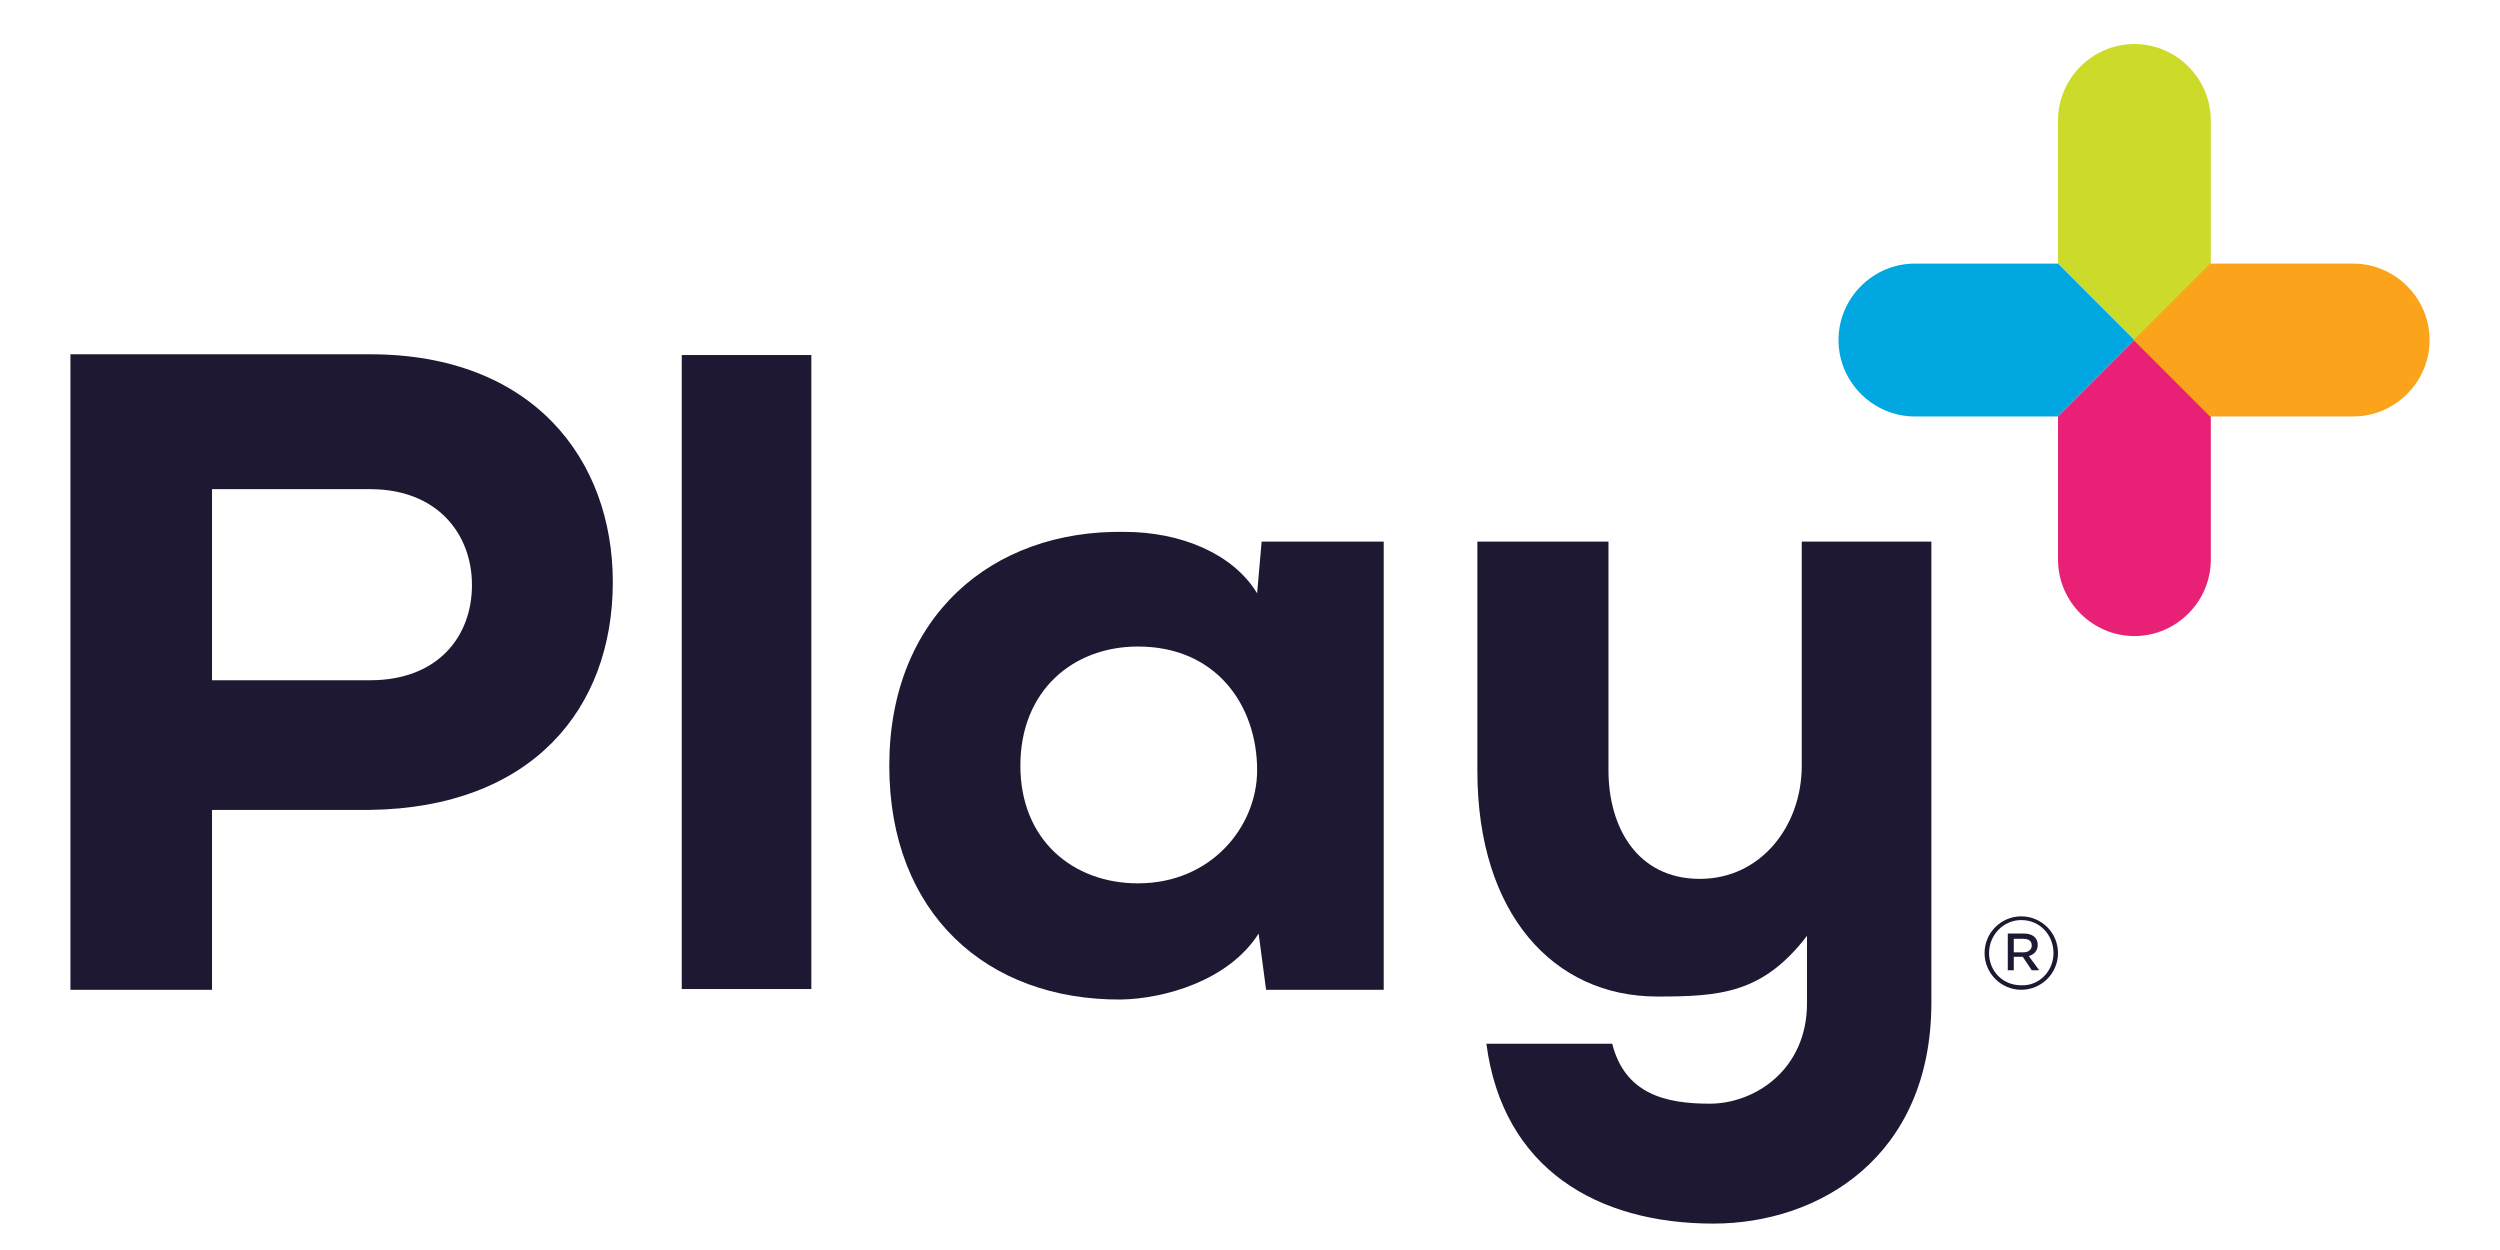<svg width="80" height="40" viewBox="0 0 80 40" fill="none" xmlns="http://www.w3.org/2000/svg">
<g clip-path="url(#clip0_1399_8836)">
<path d="M6.785 25.917V31.673H2.254V11.337C5.514 11.337 8.607 11.337 11.843 11.337C17.045 11.337 19.61 14.694 19.61 18.627C19.61 22.704 16.997 25.845 11.843 25.917H6.785ZM6.785 21.768H11.843C14.025 21.768 15.103 20.354 15.103 18.723C15.103 17.092 14.001 15.653 11.843 15.653H6.785V21.768Z" fill="#1E1833"/>
<path d="M25.963 11.361V31.649H21.816V11.361H25.963Z" fill="#1E1833"/>
<path d="M40.372 17.332H44.279C44.279 22.104 44.279 26.924 44.279 31.673H40.515L40.276 29.874C39.317 31.385 37.255 31.961 35.865 31.985C31.573 32.008 28.457 29.227 28.457 24.502C28.457 19.73 31.741 16.948 35.984 17.02C37.782 17.02 39.461 17.716 40.228 18.987L40.372 17.332ZM32.652 24.502C32.652 26.877 34.33 28.267 36.416 28.267C38.765 28.267 40.228 26.445 40.228 24.646C40.228 22.584 38.933 20.689 36.416 20.689C34.33 20.689 32.652 22.104 32.652 24.502Z" fill="#1E1833"/>
<path d="M51.471 17.332V24.646C51.471 26.493 52.406 28.124 54.396 28.124C56.338 28.124 57.656 26.445 57.656 24.502V17.332H61.804V32.081C61.804 37.021 58.208 39.155 54.828 39.155C51.112 39.155 48.091 37.404 47.564 33.4H51.591C51.999 35.006 53.293 35.318 54.708 35.318C56.17 35.318 57.824 34.215 57.824 32.105V29.946C56.41 31.793 55.044 31.889 53.03 31.889C49.721 31.889 47.276 29.251 47.276 24.67V17.332H51.471Z" fill="#1E1833"/>
<path d="M65.856 8.435V3.855C65.856 2.512 66.958 1.408 68.301 1.408C69.643 1.408 70.746 2.512 70.746 3.855V8.435L68.301 10.881L65.856 8.435Z" fill="#CCDB2A"/>
<path d="M68.301 10.881L65.856 13.327V17.907C65.856 19.25 66.958 20.354 68.301 20.354C69.643 20.354 70.746 19.25 70.746 17.907V13.327L68.301 10.881Z" fill="#E82176"/>
<path d="M65.856 13.327H61.277C59.934 13.327 58.832 12.224 58.832 10.881C58.832 9.538 59.934 8.435 61.277 8.435H65.856L68.301 10.881L65.856 13.327Z" fill="#00A7E0"/>
<path d="M70.722 8.435H75.302C76.644 8.435 77.747 9.538 77.747 10.881C77.747 12.224 76.644 13.327 75.302 13.327H70.722L68.277 10.881L70.722 8.435Z" fill="#FAA31B"/>
<path d="M63.506 30.498C63.506 29.85 64.034 29.323 64.68 29.323C65.328 29.323 65.856 29.85 65.856 30.498C65.856 31.145 65.328 31.673 64.68 31.673C64.034 31.673 63.506 31.145 63.506 30.498ZM65.712 30.498C65.712 29.922 65.28 29.442 64.68 29.442C64.105 29.442 63.65 29.922 63.65 30.498C63.65 31.073 64.082 31.529 64.68 31.529C65.256 31.553 65.712 31.073 65.712 30.498ZM64.249 29.874H64.777C65.016 29.874 65.208 29.994 65.208 30.234C65.208 30.426 65.088 30.546 64.921 30.594L65.256 31.049H65.016L64.729 30.618H64.441V31.049H64.249V29.874ZM64.753 30.474C64.921 30.474 65.016 30.378 65.016 30.258C65.016 30.114 64.921 30.042 64.753 30.042H64.441V30.474H64.753Z" fill="#1E1833"/>
</g>
<defs>
<clipPath id="clip0_1399_8836">
<rect width="80" height="40" fill="white"/>
</clipPath>
</defs>
</svg>
